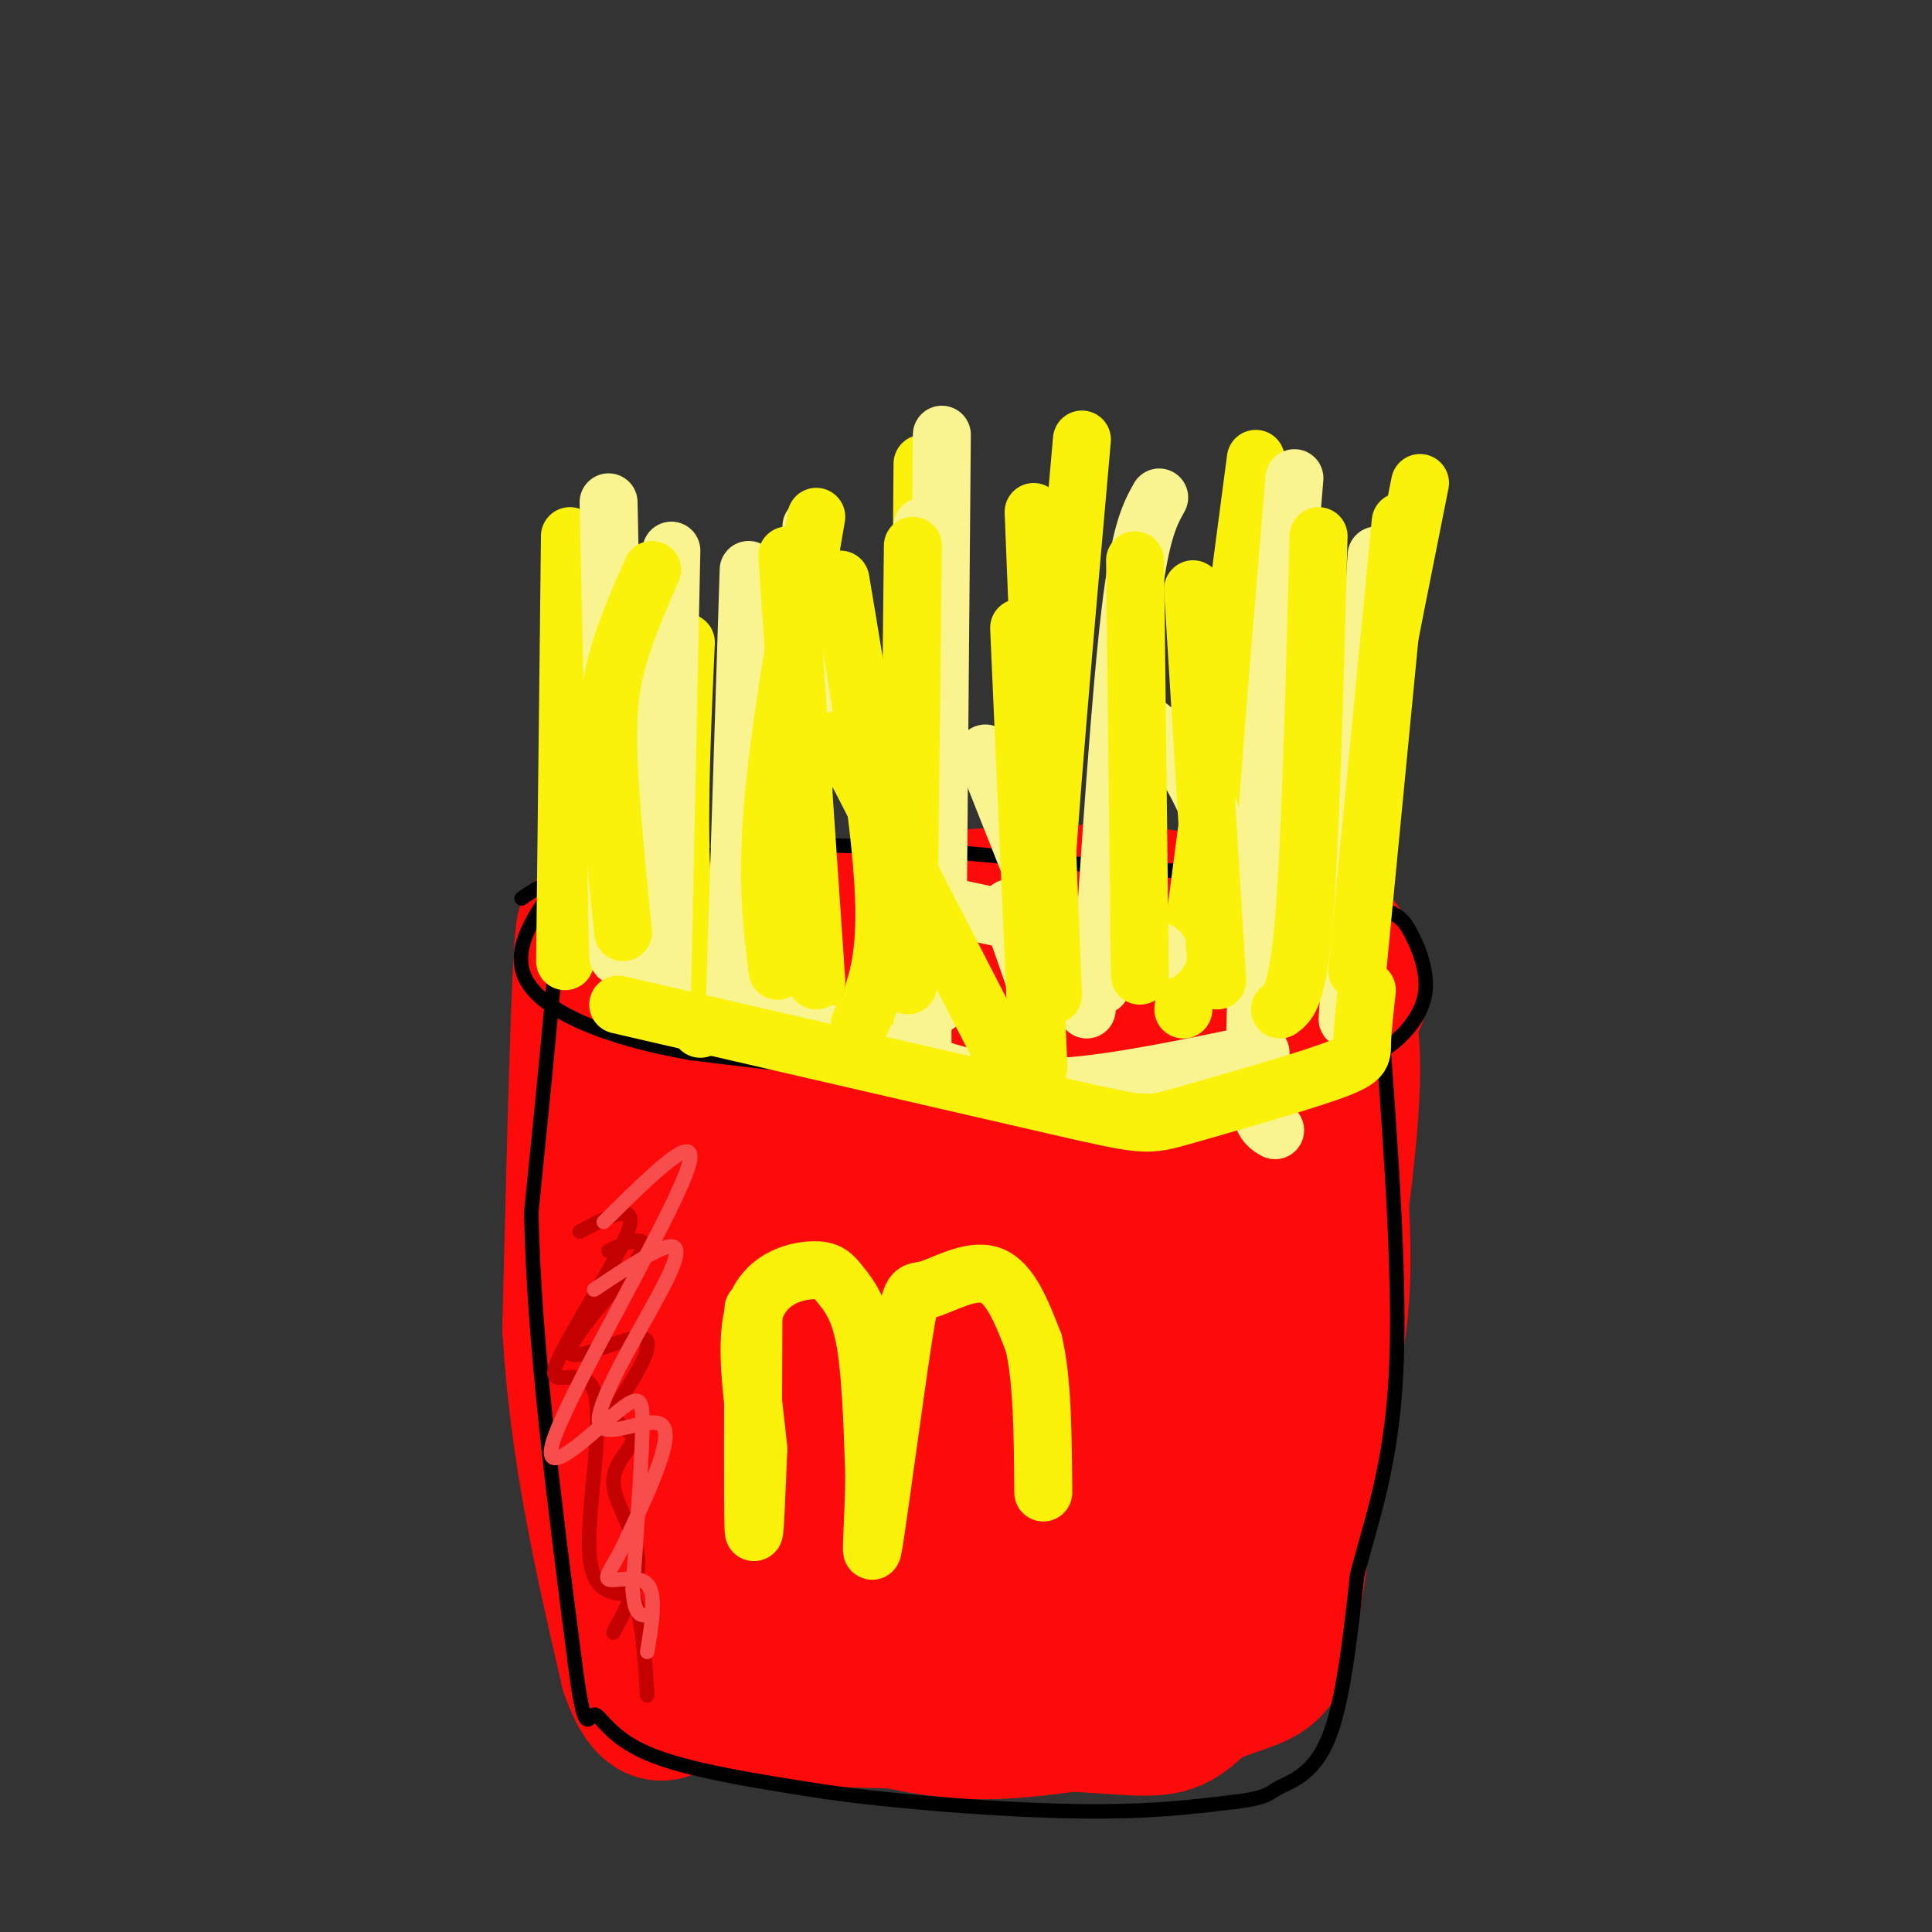 <svg viewBox='0 0 400 400' version='1.1' xmlns='http://www.w3.org/2000/svg' xmlns:xlink='http://www.w3.org/1999/xlink'><rect x="0" y="0" width="400" height="400" fill="#333333" stroke="none"/><g fill='none' stroke='rgb(253,10,10)' stroke-width='28' stroke-linecap='round' stroke-linejoin='round'><path d='M185,191c-6.982,-1.869 -13.964,-3.738 -23,-3c-9.036,0.738 -20.125,4.083 -27,8c-6.875,3.917 -9.536,8.405 -6,12c3.536,3.595 13.268,6.298 23,9'/><path d='M152,217c14.338,2.170 38.682,3.095 62,2c23.318,-1.095 45.611,-4.211 57,-7c11.389,-2.789 11.874,-5.251 9,-9c-2.874,-3.749 -9.107,-8.785 -17,-12c-7.893,-3.215 -17.447,-4.607 -27,-6'/><path d='M236,185c-14.979,-0.759 -38.928,0.344 -58,3c-19.072,2.656 -33.267,6.867 -40,10c-6.733,3.133 -6.005,5.190 -5,7c1.005,1.810 2.287,3.374 23,4c20.713,0.626 60.856,0.313 101,0'/><path d='M257,209c19.632,0.291 18.211,1.020 12,-1c-6.211,-2.020 -17.211,-6.789 -27,-10c-9.789,-3.211 -18.366,-4.865 -32,-6c-13.634,-1.135 -32.324,-1.753 -47,-1c-14.676,0.753 -25.338,2.876 -36,5'/><path d='M127,196c-6.756,-0.022 -5.644,-2.578 -4,12c1.644,14.578 3.822,46.289 6,78'/><path d='M129,286c2.000,22.167 4.000,38.583 6,55'/><path d='M135,341c9.167,11.667 29.083,13.333 49,15'/><path d='M184,356c12.867,2.956 20.533,2.844 29,2c8.467,-0.844 17.733,-2.422 27,-4'/><path d='M240,354c7.333,-1.500 12.167,-3.250 17,-5'/><path d='M257,349c3.810,-1.286 4.833,-2.000 6,-3c1.167,-1.000 2.476,-2.286 4,-10c1.524,-7.714 3.262,-21.857 5,-36'/><path d='M272,300c2.340,-11.222 5.689,-21.276 6,-37c0.311,-15.724 -2.416,-37.118 -3,-47c-0.584,-9.882 0.976,-8.252 -2,-7c-2.976,1.252 -10.488,2.126 -18,3'/><path d='M255,212c-22.807,2.338 -70.824,6.685 -95,11c-24.176,4.315 -24.511,8.600 -25,11c-0.489,2.400 -1.132,2.915 0,5c1.132,2.085 4.038,5.738 18,3c13.962,-2.738 38.981,-11.869 64,-21'/><path d='M217,221c-12.032,6.464 -74.112,33.124 -72,34c2.112,0.876 68.415,-24.033 80,-26c11.585,-1.967 -31.547,19.010 -55,32c-23.453,12.990 -27.226,17.995 -31,23'/><path d='M139,284c-12.464,8.583 -28.125,18.542 -4,5c24.125,-13.542 88.036,-50.583 94,-53c5.964,-2.417 -46.018,29.792 -98,62'/><path d='M131,298c-9.716,5.464 14.994,-11.876 41,-25c26.006,-13.124 53.309,-22.033 51,-19c-2.309,3.033 -34.231,18.010 -54,29c-19.769,10.990 -27.384,17.995 -35,25'/><path d='M134,308c-6.750,5.119 -6.125,5.417 -6,7c0.125,1.583 -0.250,4.452 6,1c6.250,-3.452 19.125,-13.226 32,-23'/><path d='M166,293c14.807,-7.628 35.825,-15.199 44,-17c8.175,-1.801 3.509,2.169 -8,7c-11.509,4.831 -29.860,10.523 -41,17c-11.140,6.477 -15.070,13.738 -19,21'/><path d='M142,321c-4.012,5.179 -4.542,7.625 -6,10c-1.458,2.375 -3.845,4.679 -6,-6c-2.155,-10.679 -4.077,-34.339 -6,-58'/><path d='M124,267c-1.500,-22.167 -2.250,-48.583 -3,-75'/><path d='M121,192c-1.000,1.333 -2.000,42.167 -3,83'/><path d='M118,275c1.500,25.667 6.750,48.333 12,71'/><path d='M130,346c4.250,12.476 8.875,8.167 11,7c2.125,-1.167 1.750,0.810 15,2c13.250,1.190 40.125,1.595 67,2'/><path d='M223,357c14.738,0.821 18.083,1.875 23,-2c4.917,-3.875 11.405,-12.679 15,-19c3.595,-6.321 4.298,-10.161 5,-14'/><path d='M266,322c3.756,-19.378 10.644,-60.822 13,-84c2.356,-23.178 0.178,-28.089 -2,-33'/><path d='M277,205c0.478,-8.604 2.675,-13.616 0,-3c-2.675,10.616 -10.220,36.858 -15,53c-4.780,16.142 -6.794,22.183 -8,16c-1.206,-6.183 -1.603,-24.592 -2,-43'/><path d='M252,228c-0.421,-16.732 -0.474,-37.062 -2,-11c-1.526,26.062 -4.526,98.517 -5,113c-0.474,14.483 1.579,-29.005 4,-53c2.421,-23.995 5.211,-28.498 8,-33'/><path d='M257,244c-0.738,3.495 -6.582,28.732 -14,52c-7.418,23.268 -16.411,44.567 -20,43c-3.589,-1.567 -1.774,-25.999 2,-46c3.774,-20.001 9.507,-35.572 11,-38c1.493,-2.428 -1.253,8.286 -4,19'/><path d='M232,274c-4.241,12.661 -12.844,34.815 -18,46c-5.156,11.185 -6.864,11.402 -10,12c-3.136,0.598 -7.701,1.578 -9,-2c-1.299,-3.578 0.669,-11.715 3,-19c2.331,-7.285 5.025,-13.717 9,-17c3.975,-3.283 9.230,-3.416 12,-2c2.770,1.416 3.053,4.381 3,8c-0.053,3.619 -0.444,7.891 -3,12c-2.556,4.109 -7.278,8.054 -12,12'/><path d='M207,324c-6.883,4.883 -18.089,11.092 -27,15c-8.911,3.908 -15.527,5.515 -17,0c-1.473,-5.515 2.198,-18.152 9,-25c6.802,-6.848 16.734,-7.907 22,-8c5.266,-0.093 5.867,0.782 5,4c-0.867,3.218 -3.201,8.780 -5,12c-1.799,3.220 -3.061,4.098 -8,4c-4.939,-0.098 -13.554,-1.171 -17,-3c-3.446,-1.829 -1.723,-4.415 0,-7'/><path d='M169,316c0.356,-2.733 1.244,-6.067 4,-8c2.756,-1.933 7.378,-2.467 12,-3'/></g>
<g fill='none' stroke='rgb(0,0,0)' stroke-width='3' stroke-linecap='round' stroke-linejoin='round'><path d='M108,186c3.000,-2.083 6.000,-4.167 16,-6c10.000,-1.833 27.000,-3.417 44,-5'/><path d='M168,175c18.333,0.000 42.167,2.500 66,5'/><path d='M234,180c17.556,0.689 28.444,-0.089 36,1c7.556,1.089 11.778,4.044 16,7'/><path d='M286,188c3.550,1.596 4.426,2.088 6,5c1.574,2.912 3.847,8.246 3,13c-0.847,4.754 -4.813,8.930 -8,11c-3.187,2.070 -5.593,2.035 -8,2'/><path d='M279,219c-13.867,1.422 -44.533,3.978 -70,4c-25.467,0.022 -45.733,-2.489 -66,-5'/><path d='M143,218c-18.133,-3.178 -30.467,-8.622 -34,-15c-3.533,-6.378 1.733,-13.689 7,-21'/><path d='M116,182c0.167,8.000 -2.917,38.500 -6,69'/><path d='M110,251c0.500,27.000 4.750,60.000 9,93'/><path d='M119,344c2.083,16.500 2.792,11.250 4,11c1.208,-0.250 2.917,4.500 11,8c8.083,3.500 22.542,5.750 37,8'/><path d='M171,371c15.844,2.222 36.956,3.778 52,4c15.044,0.222 24.022,-0.889 33,-2'/><path d='M256,373c6.619,-0.798 6.667,-1.792 9,-3c2.333,-1.208 6.952,-2.631 10,-10c3.048,-7.369 4.524,-20.685 6,-34'/><path d='M281,326c2.844,-11.111 6.956,-21.889 8,-41c1.044,-19.111 -0.978,-46.556 -3,-74'/><path d='M286,211c-0.333,-13.000 0.333,-8.500 1,-4'/></g>
<g fill='none' stroke='rgb(251,242,11)' stroke-width='12' stroke-linecap='round' stroke-linejoin='round'><path d='M156,271c-0.083,20.083 -0.167,40.167 0,45c0.167,4.833 0.583,-5.583 1,-16'/><path d='M157,300c-0.722,-8.245 -3.028,-20.859 -1,-28c2.028,-7.141 8.389,-8.811 12,-9c3.611,-0.189 4.472,1.103 6,3c1.528,1.897 3.722,4.399 5,11c1.278,6.601 1.639,17.300 2,28'/><path d='M181,305c-0.021,9.914 -1.075,20.698 0,14c1.075,-6.698 4.278,-30.878 6,-42c1.722,-11.122 1.964,-9.187 5,-10c3.036,-0.813 8.868,-4.375 13,-3c4.132,1.375 6.566,7.688 9,14'/><path d='M214,278c1.833,7.500 1.917,19.250 2,31'/><path d='M142,133c-0.750,16.333 -1.500,32.667 -1,46c0.500,13.333 2.250,23.667 4,34'/><path d='M164,115c-1.417,1.000 -2.833,2.000 -2,19c0.833,17.000 3.917,50.000 7,83'/><path d='M191,96c0.000,0.000 -1.000,120.000 -1,120'/><path d='M224,91c-3.583,40.583 -7.167,81.167 -8,99c-0.833,17.833 1.083,12.917 3,8'/><path d='M260,95c0.000,0.000 -15.000,114.000 -15,114'/><path d='M294,100c-6.750,33.833 -13.500,67.667 -16,84c-2.500,16.333 -0.750,15.167 1,14'/><path d='M118,111c0.000,0.000 -1.000,88.000 -1,88'/></g>
<g fill='none' stroke='rgb(249,244,144)' stroke-width='12' stroke-linecap='round' stroke-linejoin='round'><path d='M139,114c0.000,0.000 -2.000,95.000 -2,95'/><path d='M126,104c0.000,0.000 2.000,94.000 2,94'/><path d='M168,109c0.000,0.000 -3.000,99.000 -3,99'/><path d='M195,90c0.000,0.000 -1.000,118.000 -1,118'/><path d='M240,103c-2.000,3.583 -4.000,7.167 -6,24c-2.000,16.833 -4.000,46.917 -6,77'/><path d='M155,118c0.000,0.000 -3.000,94.000 -3,94'/><path d='M191,109c0.000,0.000 0.000,111.000 0,111'/><path d='M268,99c-3.667,43.750 -7.333,87.500 -8,110c-0.667,22.500 1.667,23.750 4,25'/><path d='M285,115c0.000,0.000 -6.000,96.000 -6,96'/><path d='M159,210c12.267,4.044 24.533,8.089 34,11c9.467,2.911 16.133,4.689 27,4c10.867,-0.689 25.933,-3.844 41,-7'/><path d='M193,187c0.000,0.000 47.000,10.000 47,10'/><path d='M204,156c0.000,0.000 21.000,53.000 21,53'/><path d='M209,188c0.000,0.000 7.000,20.000 7,20'/><path d='M236,149c3.667,2.750 7.333,5.500 11,12c3.667,6.500 7.333,16.750 11,27'/></g>
<g fill='none' stroke='rgb(251,242,11)' stroke-width='12' stroke-linecap='round' stroke-linejoin='round'><path d='M163,115c0.000,0.000 6.000,88.000 6,88'/><path d='M189,113c0.000,0.000 -1.000,91.000 -1,91'/><path d='M235,116c0.000,0.000 1.000,86.000 1,86'/><path d='M290,108c0.000,0.000 -9.000,93.000 -9,93'/><path d='M273,111c-0.833,31.333 -1.667,62.667 -3,79c-1.333,16.333 -3.167,17.667 -5,19'/><path d='M211,130c0.000,0.000 4.000,91.000 4,91'/><path d='M128,208c36.372,8.407 72.743,16.813 91,21c18.257,4.187 18.399,4.153 26,2c7.601,-2.153 22.662,-6.426 30,-9c7.338,-2.574 6.954,-3.450 7,-6c0.046,-2.550 0.523,-6.775 1,-11'/><path d='M174,153c0.000,0.000 35.000,68.000 35,68'/><path d='M214,106c0.000,0.000 4.000,100.000 4,100'/><path d='M247,122c0.000,0.000 5.000,81.000 5,81'/><path d='M169,107c-3.833,22.167 -7.667,44.333 -9,60c-1.333,15.667 -0.167,24.833 1,34'/><path d='M135,118c-2.667,6.067 -5.333,12.133 -7,18c-1.667,5.867 -2.333,11.533 -2,21c0.333,9.467 1.667,22.733 3,36'/><path d='M174,120c4.167,24.833 8.333,49.667 9,65c0.667,15.333 -2.167,21.167 -5,27'/></g>
<g fill='none' stroke='rgb(195,1,1)' stroke-width='3' stroke-linecap='round' stroke-linejoin='round'><path d='M126,259c1.590,-0.818 3.180,-1.636 5,-2c1.820,-0.364 3.869,-0.273 0,5c-3.869,5.273 -13.657,15.727 -13,18c0.657,2.273 11.759,-3.636 15,-3c3.241,0.636 -1.380,7.818 -6,15'/><path d='M127,292c0.316,3.322 4.105,4.128 4,6c-0.105,1.872 -4.105,4.812 -4,9c0.105,4.188 4.316,9.625 5,15c0.684,5.375 -2.158,10.687 -5,16'/><path d='M120,255c6.190,-3.268 12.380,-6.536 10,0c-2.380,6.536 -13.329,22.876 -15,28c-1.671,5.124 5.935,-0.967 8,5c2.065,5.967 -1.410,23.990 -1,33c0.410,9.010 4.705,9.005 9,9'/><path d='M131,330c2.000,5.000 2.500,13.000 3,21'/></g>
<g fill='none' stroke='rgb(248,77,77)' stroke-width='3' stroke-linecap='round' stroke-linejoin='round'><path d='M123,267c4.729,-3.153 9.458,-6.306 13,-8c3.542,-1.694 5.898,-1.928 2,6c-3.898,7.928 -14.049,24.019 -14,29c0.049,4.981 10.300,-1.148 13,1c2.700,2.148 -2.150,12.574 -7,23'/><path d='M130,318c-2.464,5.702 -5.125,8.458 -4,9c1.125,0.542 6.036,-1.131 8,1c1.964,2.131 0.982,8.065 0,14'/><path d='M125,253c10.555,-10.434 21.110,-20.868 17,-10c-4.110,10.868 -22.885,43.037 -27,54c-4.115,10.963 6.431,0.721 12,-4c5.569,-4.721 6.163,-3.920 6,3c-0.163,6.920 -1.081,19.960 -2,33'/><path d='M131,329c0.333,6.333 2.167,5.667 4,5'/></g>
</svg>